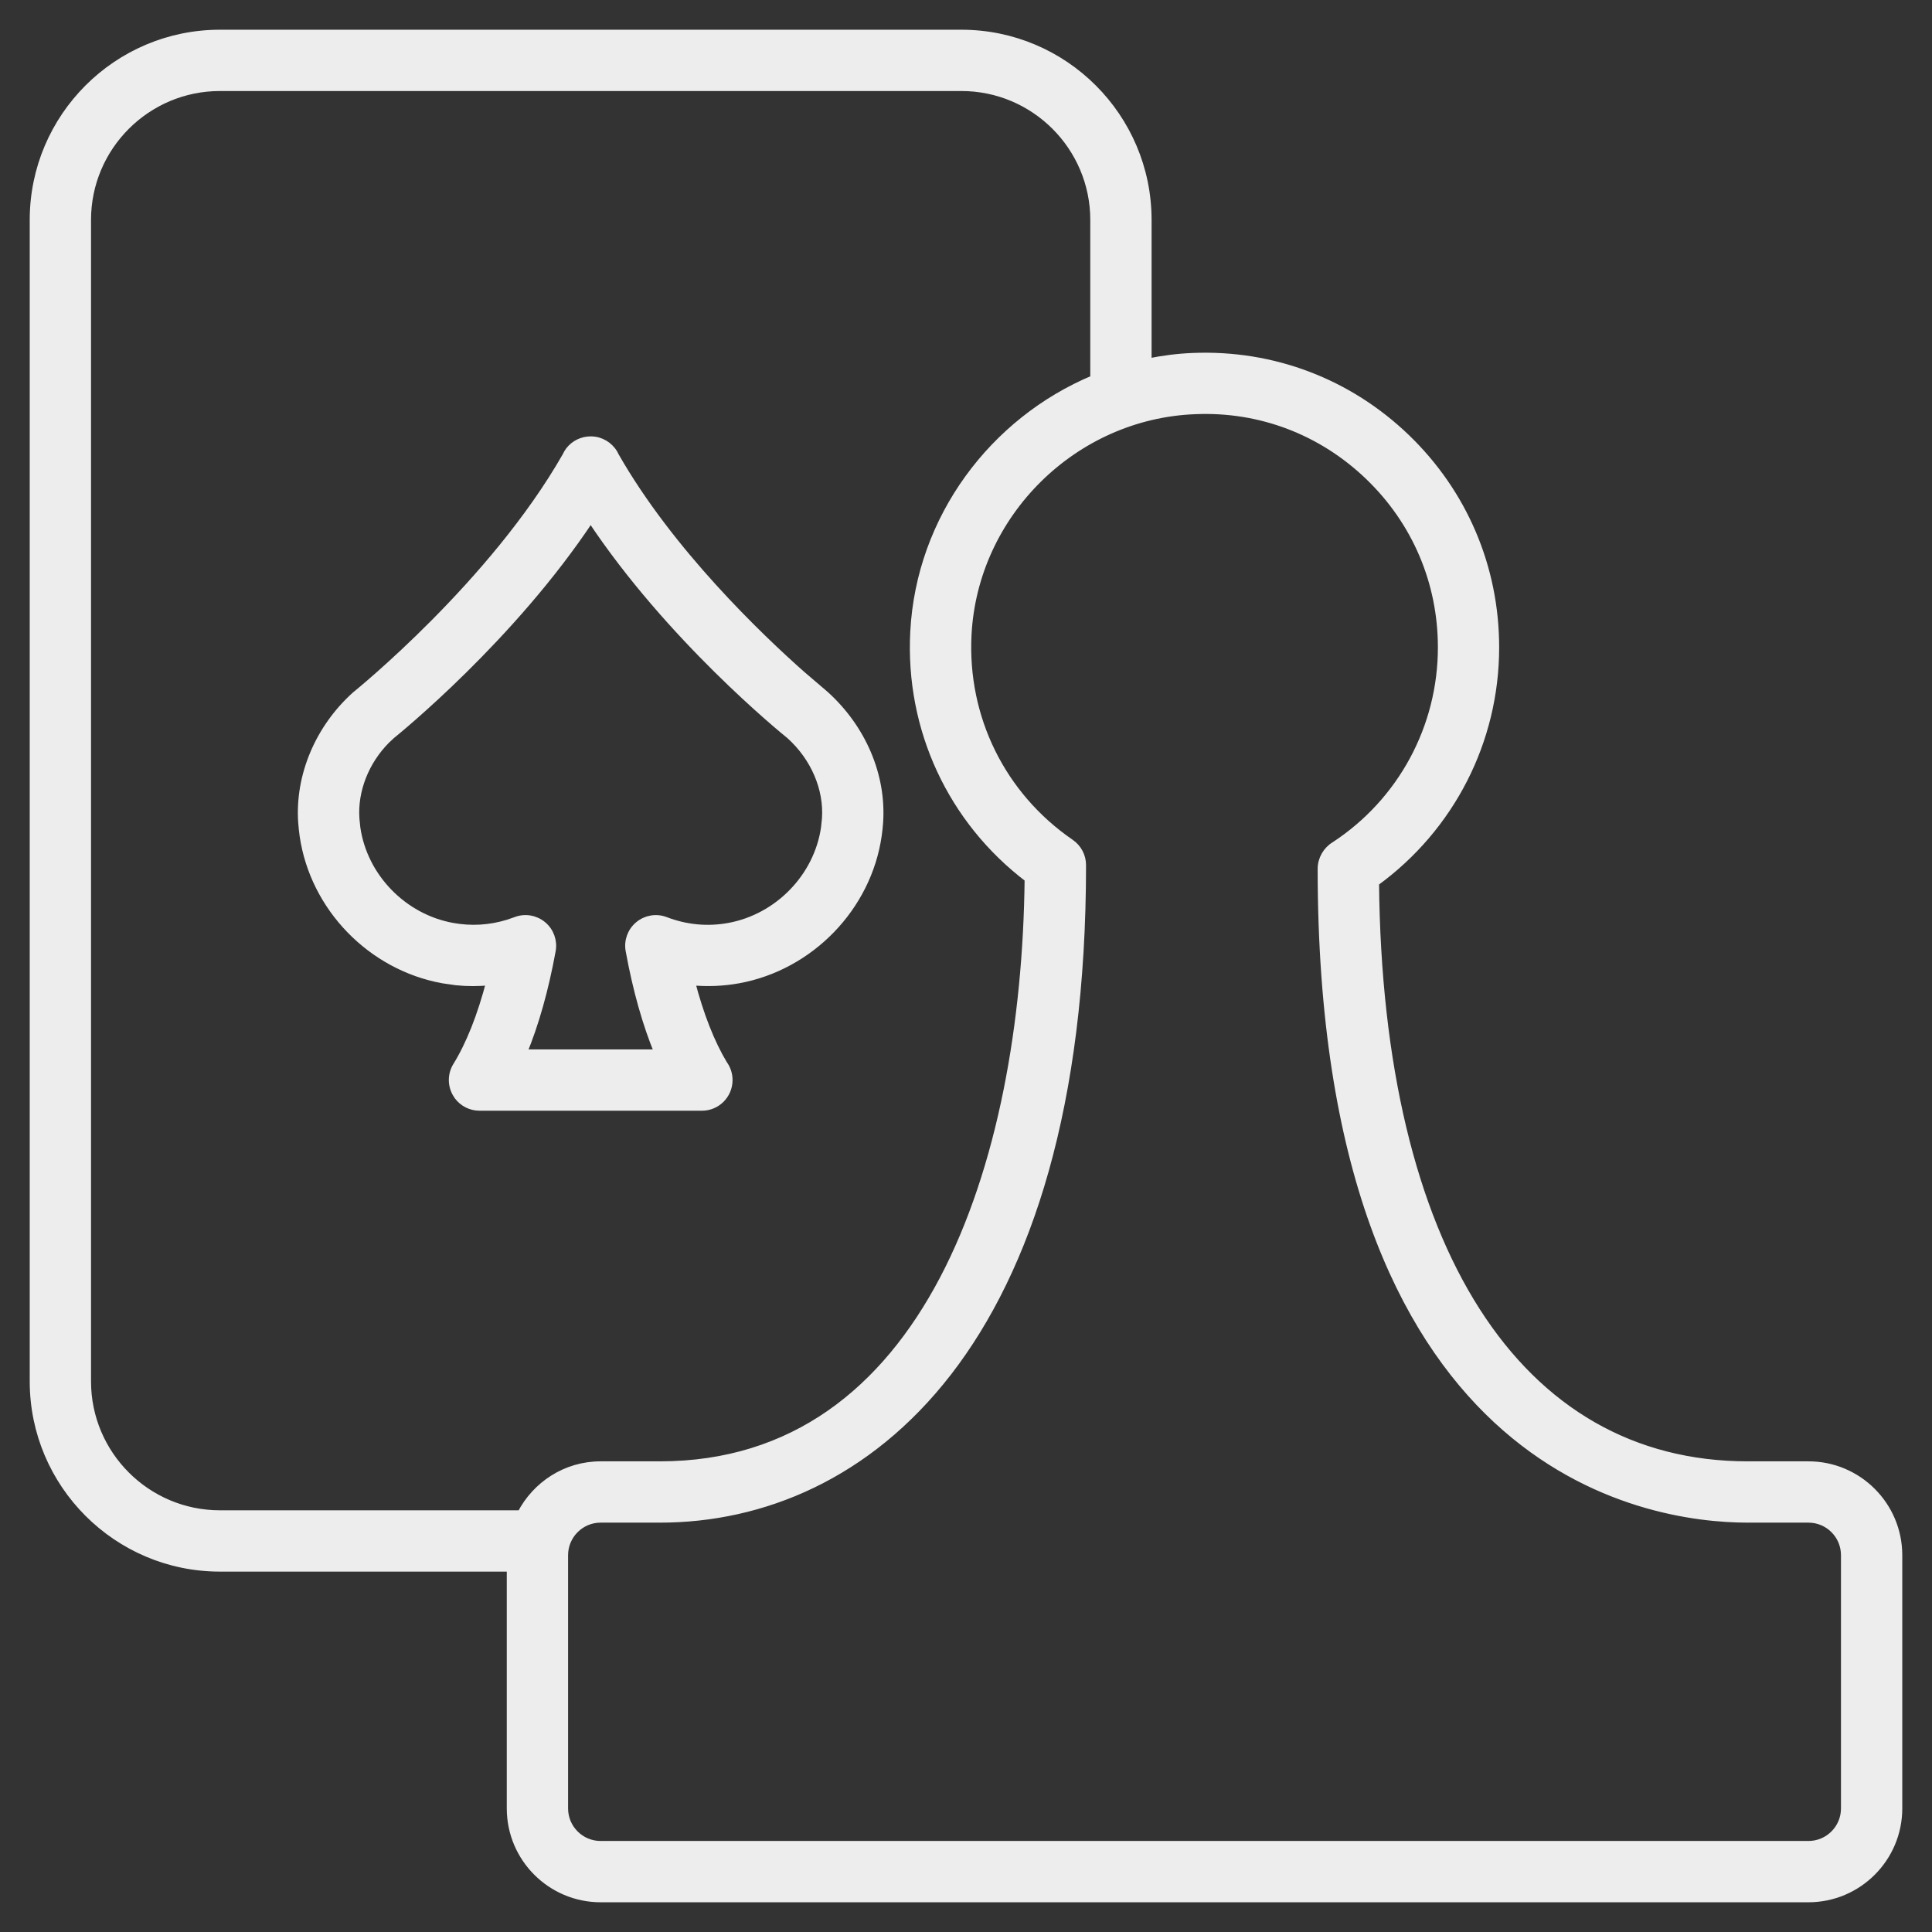 <svg width="52" height="52" viewBox="0 0 52 52" fill="none" xmlns="http://www.w3.org/2000/svg">
<rect x="0" y="0" width="52" height="52" fill="#333333" stroke="none"/>
<path d="M25.877 0.9C28.645 0.901 30.895 3.151 30.895 5.919V9.75C31.289 9.67 31.692 9.616 32.105 9.6C34.256 9.511 36.297 10.288 37.846 11.777C39.396 13.268 40.25 15.274 40.25 17.424C40.25 19.944 39.047 22.282 37.017 23.756C37.063 28.681 38.023 32.599 39.74 35.285C41.46 37.975 43.941 39.432 47.039 39.432H48.675C50.012 39.432 51.099 40.52 51.1 41.857V48.675C51.099 50.012 50.012 51.099 48.675 51.1H16.165C14.828 51.099 13.74 50.012 13.74 48.675V42.2H5.919C3.151 42.2 0.9 39.948 0.9 37.181V5.919C0.9 3.151 3.151 0.9 5.919 0.9H25.877ZM32.161 11.048C28.904 11.176 26.219 13.826 26.049 17.08C25.932 19.321 26.966 21.416 28.815 22.686C29.013 22.822 29.131 23.045 29.131 23.284C29.131 29.748 27.672 34.148 25.519 36.933C23.363 39.719 20.517 40.882 17.764 40.882H16.165C15.627 40.882 15.191 41.32 15.19 41.857V48.675C15.191 49.213 15.627 49.65 16.165 49.65H48.675C49.213 49.65 49.65 49.213 49.65 48.675V41.857C49.65 41.319 49.213 40.882 48.675 40.882H47.039C45.691 40.882 42.819 40.565 40.283 38.21C37.746 35.853 35.565 31.473 35.565 23.383C35.565 23.127 35.705 22.884 35.923 22.753C37.717 21.579 38.801 19.583 38.801 17.424C38.801 15.671 38.105 14.038 36.842 12.823C35.579 11.608 33.919 10.971 32.161 11.048ZM5.919 2.35C3.951 2.35 2.35 3.951 2.35 5.919V37.181C2.35 39.148 3.951 40.75 5.919 40.75H14.019C14.422 39.971 15.227 39.432 16.165 39.432H17.764C21.36 39.431 23.817 37.42 25.389 34.432C26.956 31.451 27.637 27.508 27.678 23.651C25.609 22.078 24.463 19.621 24.6 17.004C24.76 13.943 26.735 11.326 29.445 10.195V5.919C29.445 3.952 27.844 2.35 25.877 2.35H5.919Z" fill="#EDEDED" stroke="#EDEDED" stroke-width="0.2"/>
<path d="M15.9 11.845C16.157 11.845 16.395 11.982 16.526 12.204L16.527 12.205C16.539 12.227 16.55 12.25 16.561 12.273C18.032 14.855 20.447 17.156 21.578 18.157L22.198 18.687L22.203 18.691C23.216 19.603 23.756 20.881 23.669 22.136V22.137C23.66 22.255 23.649 22.372 23.631 22.491C23.352 24.422 21.808 26.015 19.876 26.367C19.45 26.444 19.026 26.459 18.605 26.418C18.838 27.316 19.135 28.072 19.478 28.642C19.566 28.762 19.617 28.91 19.617 29.07C19.617 29.47 19.293 29.795 18.893 29.795H12.906C12.676 29.795 12.461 29.686 12.325 29.505L12.273 29.423C12.145 29.193 12.15 28.913 12.288 28.689C12.643 28.115 12.948 27.343 13.189 26.418C12.886 26.448 12.581 26.45 12.275 26.418L11.918 26.366C9.986 26.015 8.443 24.422 8.164 22.49C8.148 22.372 8.134 22.253 8.126 22.135C8.039 20.881 8.579 19.602 9.566 18.713L9.57 18.71C9.642 18.651 13.275 15.712 15.235 12.273C15.245 12.25 15.256 12.227 15.269 12.205L15.27 12.204L15.323 12.124C15.46 11.95 15.67 11.845 15.896 11.845H15.9ZM15.898 13.955C13.774 17.164 10.698 19.661 10.507 19.814L10.508 19.815C9.915 20.351 9.563 21.123 9.568 21.884L9.574 22.037L9.599 22.282C9.79 23.604 10.851 24.698 12.178 24.939C12.684 25.031 13.186 25.001 13.676 24.85L13.885 24.778C14.129 24.682 14.406 24.731 14.607 24.897C14.809 25.064 14.904 25.328 14.857 25.585C14.664 26.64 14.403 27.563 14.079 28.345H17.716C17.392 27.562 17.131 26.639 16.939 25.585C16.891 25.328 16.987 25.064 17.189 24.897C17.389 24.731 17.666 24.683 17.91 24.778H17.91C18.466 24.99 19.041 25.045 19.616 24.94C20.944 24.698 22.005 23.604 22.197 22.283L22.223 22.033C22.279 21.228 21.921 20.387 21.259 19.791V19.791C21.075 19.643 18.015 17.154 15.898 13.955Z" fill="#EDEDED" stroke="#EDEDED" stroke-width="0.2"/>
</svg>
